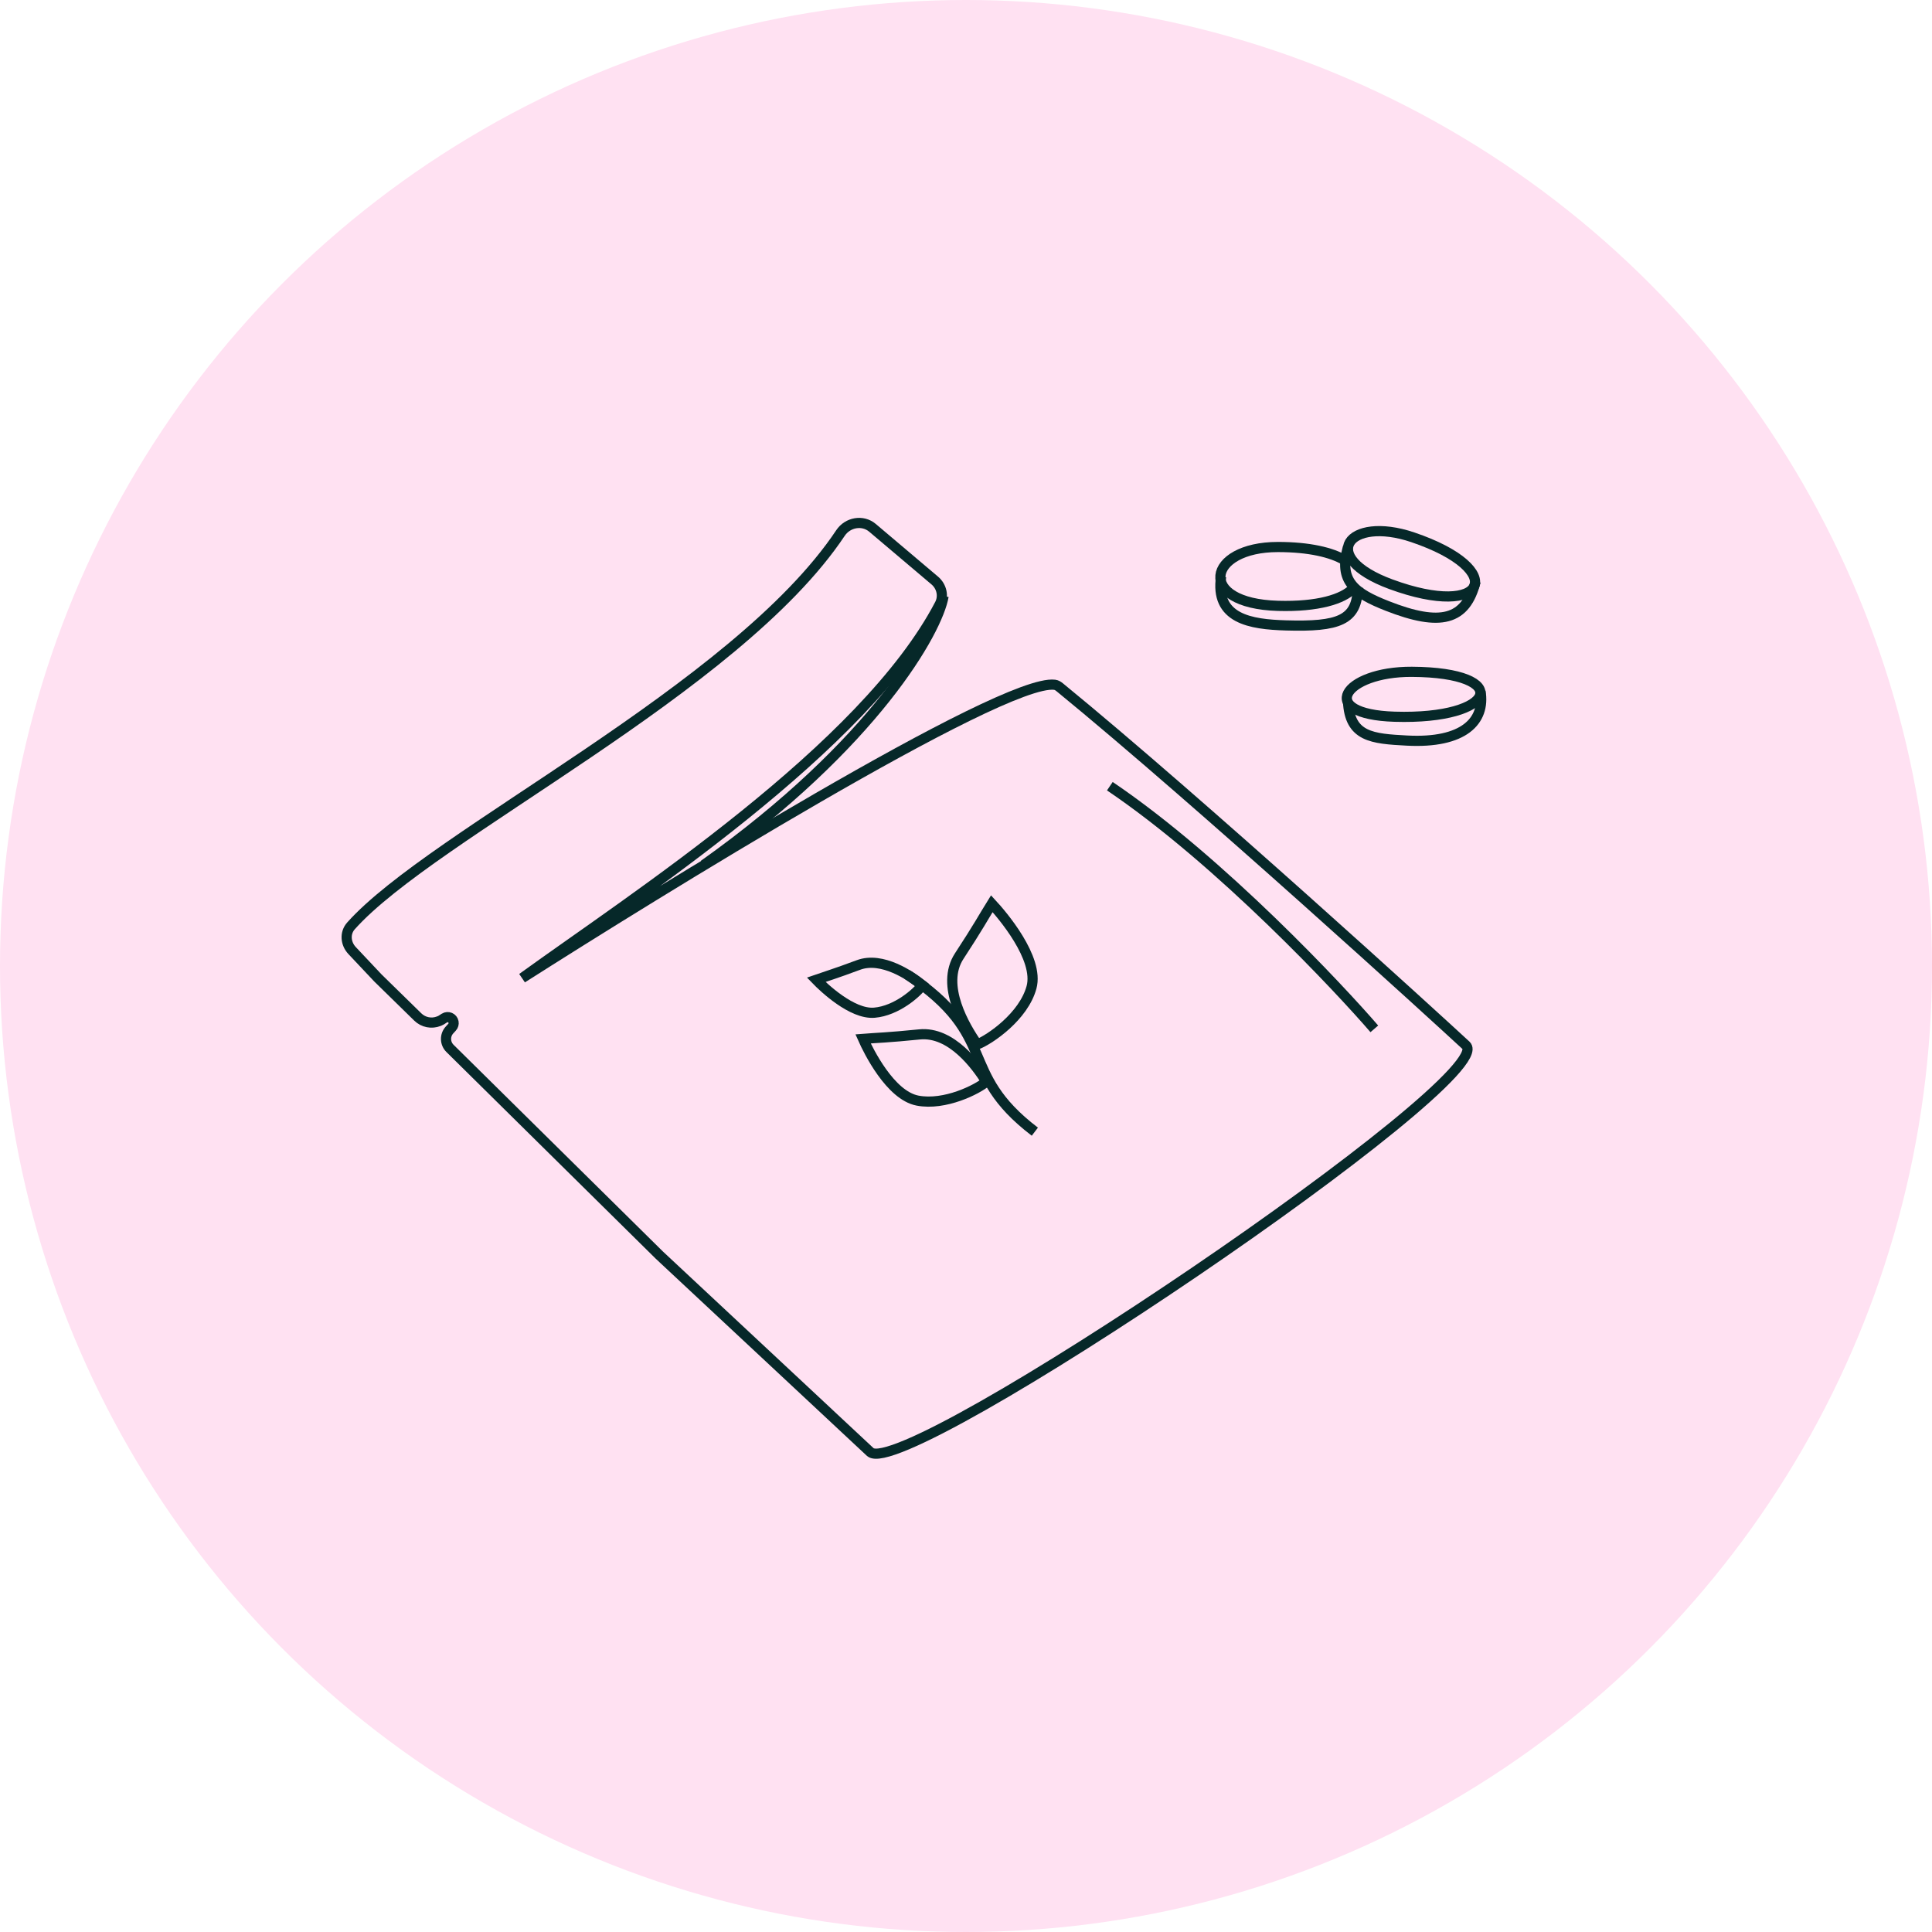 <svg xmlns="http://www.w3.org/2000/svg" fill="none" viewBox="0 0 190 190" height="190" width="190">
<circle fill="#FFE1F2" r="95" cy="95" cx="95"></circle>
<path stroke="#062829" d="M132.222 55.081C130.954 54.333 128.767 53.795 125.674 53.795C118.688 53.795 117.592 59.348 125.674 59.581C129.624 59.695 132.076 58.912 133.05 57.888"></path>
<path stroke="#062829" d="M138.935 52.838C132.574 50.684 129.509 54.777 136.781 57.455C146.273 60.95 148.415 56.047 138.935 52.838Z"></path>
<path stroke="#062829" d="M138.843 66.069C132.127 66.037 129.403 70.243 137.148 70.485C147.257 70.8 148.85 66.118 138.843 66.069Z"></path>
<path stroke="#062829" d="M120.091 56.694C119.454 60.863 122.963 61.403 126.474 61.505C131.66 61.655 133.469 61.009 133.531 57.801"></path>
<path stroke="#062829" d="M145.119 57.176C144.153 61.041 141.645 61.642 136.429 59.591C133.236 58.335 131.601 57.175 132.567 53.794"></path>
<path stroke="#062829" d="M145.602 68C146.084 70.899 143.957 73.128 138.361 72.831C134.935 72.649 132.718 72.479 132.567 68.966"></path>
<path stroke="#062829" d="M44.212 101.286L44.456 101.02C44.584 100.882 44.638 100.692 44.603 100.507C44.525 100.098 44.059 99.896 43.706 100.118L43.388 100.32C43.344 100.347 43.297 100.371 43.248 100.39L43.155 100.428C42.445 100.711 41.634 100.549 41.087 100.014L37.163 96.174L34.629 93.484C33.982 92.798 33.889 91.758 34.517 91.054C42.553 82.047 72.404 67.8 82.657 52.417C83.361 51.361 84.835 51.089 85.803 51.908L91.927 57.09C92.61 57.668 92.832 58.632 92.418 59.424C84.995 73.634 62.316 88.259 51.353 96.188C64.238 87.983 98.564 66.703 103.716 67.342C103.918 67.367 104.074 67.472 104.232 67.601C117.98 78.852 141.518 100.337 144.173 102.804C147.645 106.029 89.028 145.698 85.599 142.811L64.841 123.431L44.253 103.103C43.752 102.607 43.733 101.804 44.212 101.286Z"></path>
<path stroke="#062829" d="M101.771 111.293C93.989 105.35 98.438 101.989 89.21 95.834"></path>
<path stroke="#062829" d="M84.421 94.901C86.756 94.03 89.568 95.975 90.705 96.876C90.214 97.599 88.192 99.408 85.986 99.593C83.781 99.777 80.963 97.074 80.265 96.353C81.304 95.99 82.086 95.772 84.421 94.901Z"></path>
<path stroke="#062829" d="M90.425 101.728C93.567 101.411 96.048 104.844 97.002 106.379C96.106 107.133 92.926 108.752 90.236 108.238C87.546 107.725 85.388 103.323 84.875 102.167C86.263 102.057 87.283 102.045 90.425 101.728Z"></path>
<path stroke="#062829" d="M94.334 94.024C92.446 96.907 94.926 101.022 96.11 102.711C97.365 102.221 100.674 99.952 101.444 97.092C102.215 94.232 98.532 89.946 97.539 88.873C96.737 90.161 96.222 91.142 94.334 94.024Z"></path>
<path stroke="#062829" d="M92.795 58.628C92.23 62.014 85.997 73.144 69.201 85.073"></path>
<path stroke="#062829" d="M109.146 77.317C120.102 84.725 131.912 97.412 135.156 101.181"></path>
</svg>
